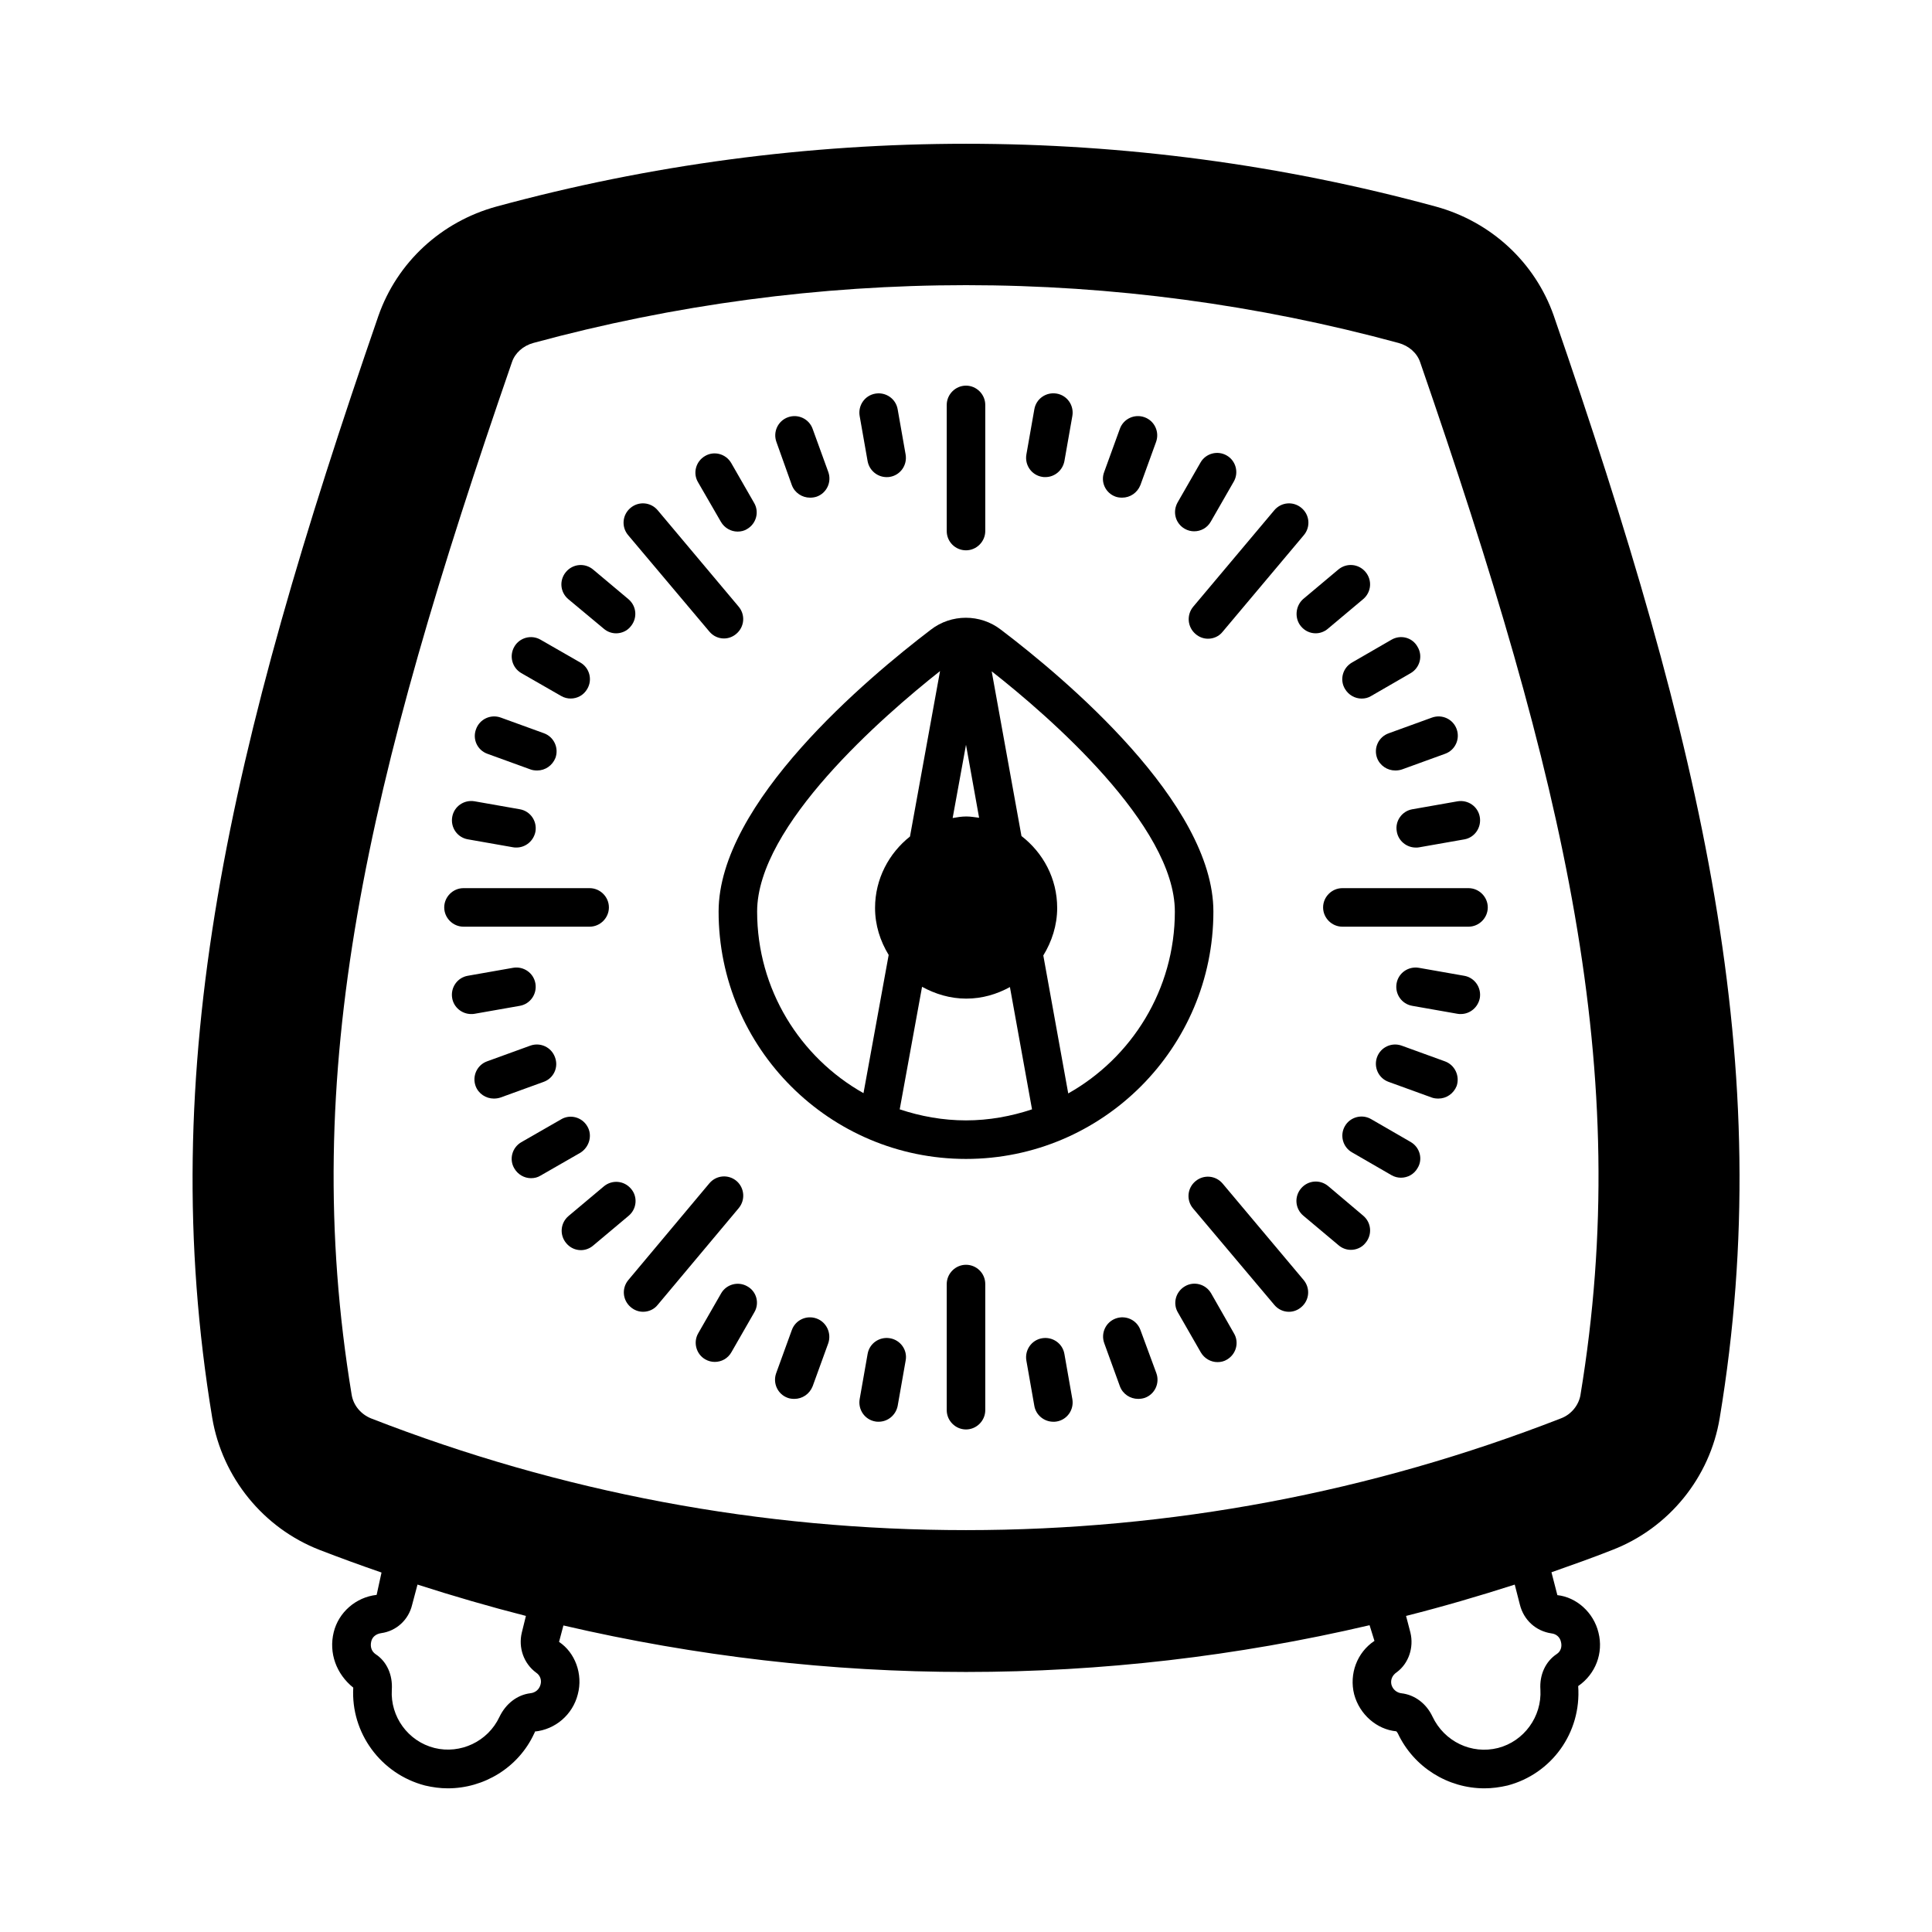 <?xml version="1.0" encoding="UTF-8"?>
<!-- Uploaded to: ICON Repo, www.iconrepo.com, Generator: ICON Repo Mixer Tools -->
<svg fill="#000000" width="800px" height="800px" version="1.1" viewBox="144 144 512 512" xmlns="http://www.w3.org/2000/svg">
 <g>
  <path d="m555.77 227.68c-4.969-14.16-16.613-24.918-31.25-28.934-81.426-22.195-167.55-22.195-248.98 0-14.637 4.016-26.281 14.773-31.25 28.934-39.555 114.51-59.434 199-44.047 292.07 2.656 15.797 13.547 29.207 28.457 34.996 5.445 2.109 10.895 4.086 16.406 5.992l-1.293 5.922c-5.516 0.613-10.078 4.629-11.371 9.871-1.363 5.516 0.68 11.098 5.176 14.707-0.68 11.984 7.285 22.875 18.996 25.938 2.043 0.477 4.016 0.75 6.059 0.75 9.602 0 18.723-5.516 22.875-14.5 0.137-0.34 0.34-0.543 0.137-0.543 5.516-0.543 10.078-4.492 11.438-9.871 1.43-5.379-0.75-11.098-4.969-13.891l1.156-4.356c35.129 8.168 70.875 12.324 106.68 12.324 35.879 0 71.758-4.152 106.96-12.391l1.293 4.152c-4.629 3.062-6.738 8.781-5.379 14.16 1.43 5.379 6.059 9.328 11.164 9.805 0.066 0.066 0.273 0.273 0.41 0.543 4.223 8.988 13.277 14.57 22.945 14.57 2.043 0 4.086-0.273 6.129-0.75 11.641-3.062 19.609-13.957 18.723-26.348 4.629-3.199 6.738-8.781 5.379-14.16-1.293-5.379-5.856-9.395-10.895-9.941l-1.566-6.059c5.379-1.906 10.824-3.812 16.137-5.922 14.977-5.785 25.871-19.199 28.457-34.996 15.457-93.07-4.422-177.56-43.98-292.07zm-271.24 365.05c-3.402 0.41-6.469 2.723-8.168 6.262-3.062 6.535-10.348 9.941-17.227 8.238-7.012-1.77-11.711-8.305-11.301-15.387 0.273-4.016-1.363-7.559-4.289-9.465-1.09-0.75-1.496-1.973-1.156-3.402 0.273-1.156 1.227-1.973 2.656-2.18 3.949-0.543 7.215-3.473 8.168-7.488l1.43-5.379c9.531 3.062 19.133 5.856 28.73 8.305l-1.09 4.426c-0.953 3.949 0.477 8.168 3.812 10.621 1.02 0.68 1.496 1.906 1.156 3.133-0.34 1.297-1.363 2.184-2.723 2.316zm273.14-13.613c0.34 1.293-0.066 2.519-1.09 3.199-2.996 1.973-4.629 5.516-4.356 9.465 0.41 7.148-4.356 13.684-11.234 15.453-7.012 1.77-14.23-1.703-17.359-8.305-1.633-3.473-4.699-5.785-8.238-6.195-1.227-0.137-2.316-1.02-2.656-2.316-0.273-1.227 0.203-2.449 1.43-3.269 3.133-2.316 4.562-6.535 3.609-10.484l-1.156-4.426c9.668-2.449 19.266-5.242 28.801-8.305l1.363 5.309c1.02 4.086 4.223 7.012 8.375 7.625 1.219 0.137 2.242 0.953 2.512 2.25zm5.176-65.43c-0.477 2.723-2.449 5.176-5.176 6.195-50.312 19.609-103.42 29.617-157.68 29.617-54.328 0-107.37-10.008-157.68-29.617-2.656-1.09-4.629-3.402-5.106-6.195-14.16-85.715 3.949-162.31 42.484-273.76 0.816-2.383 2.926-4.289 5.652-5.039 37.309-10.145 75.91-15.316 114.65-15.316 38.809 0 77.34 5.176 114.65 15.32 2.723 0.75 4.902 2.656 5.719 5.106 38.465 111.38 56.641 187.97 42.48 273.69z"/>
  <path d="m499.74 379.37c-2.793 0-5.106 2.316-5.106 5.106 0 2.793 2.316 5.106 5.106 5.106h33.43c2.793 0 5.106-2.316 5.106-5.106 0-2.793-2.316-5.106-5.106-5.106z"/>
  <path d="m300.26 389.58c2.793 0 5.106-2.316 5.106-5.106 0-2.793-2.316-5.106-5.106-5.106h-33.43c-2.793 0-5.106 2.316-5.106 5.106 0 2.793 2.316 5.106 5.106 5.106z"/>
  <path d="m400 479.18c-2.793 0-5.106 2.316-5.106 5.106v33.43c0 2.793 2.316 5.106 5.106 5.106 2.793 0 5.106-2.316 5.106-5.106v-33.43c0-2.859-2.316-5.106-5.106-5.106z"/>
  <path d="m400 289.84c2.793 0 5.106-2.316 5.106-5.106v-33.43c0-2.793-2.316-5.106-5.106-5.106-2.793 0-5.106 2.316-5.106 5.106v33.43c-0.004 2.859 2.312 5.106 5.106 5.106z"/>
  <path d="m460.86 312.04c0.953 0.816 2.109 1.227 3.269 1.227 1.43 0 2.926-0.613 3.879-1.84l21.516-25.598c1.84-2.18 1.566-5.379-0.613-7.215-2.18-1.84-5.379-1.566-7.215 0.613l-21.516 25.598c-1.77 2.176-1.5 5.379 0.68 7.215z"/>
  <path d="m339.2 456.98c-2.18-1.84-5.379-1.566-7.215 0.613l-21.445 25.598c-1.84 2.18-1.566 5.379 0.613 7.215 0.953 0.816 2.109 1.227 3.269 1.227 1.43 0 2.926-0.613 3.879-1.84l21.445-25.598c1.836-2.176 1.566-5.379-0.547-7.215z"/>
  <path d="m331.98 311.36c1.02 1.227 2.449 1.84 3.879 1.84 1.156 0 2.316-0.41 3.269-1.227 2.18-1.84 2.449-5.039 0.613-7.215l-21.445-25.535c-1.84-2.18-5.039-2.449-7.215-0.613-2.18 1.84-2.449 5.039-0.613 7.215z"/>
  <path d="m468.01 457.66c-1.84-2.18-5.039-2.449-7.215-0.613-2.18 1.84-2.449 5.039-0.613 7.215l21.516 25.535c1.02 1.227 2.449 1.84 3.879 1.84 1.156 0 2.316-0.41 3.269-1.227 2.18-1.84 2.449-5.039 0.613-7.215z"/>
  <path d="m514.17 364.39c0.41 2.449 2.586 4.223 5.039 4.223 0.273 0 0.613 0 0.887-0.066l11.984-2.109c2.719-0.48 4.559-3.137 4.082-5.926-0.477-2.793-3.133-4.629-5.922-4.152l-11.984 2.109c-2.723 0.477-4.629 3.133-4.086 5.922z"/>
  <path d="m285.89 404.63c-0.477-2.793-3.133-4.629-5.922-4.152l-11.984 2.109c-2.793 0.477-4.629 3.133-4.152 5.922 0.41 2.449 2.586 4.223 5.039 4.223 0.273 0 0.613 0 0.887-0.066l11.984-2.109c2.789-0.48 4.625-3.137 4.148-5.926z"/>
  <path d="m508.93 344.85c0.75 2.043 2.723 3.336 4.832 3.336 0.543 0 1.156-0.066 1.77-0.273l11.438-4.152c2.656-0.953 4.016-3.879 3.062-6.535s-3.879-4.016-6.535-3.062l-11.438 4.152c-2.719 0.953-4.082 3.879-3.129 6.535z"/>
  <path d="m291.07 424.17c-0.953-2.656-3.879-4.016-6.535-3.062l-11.438 4.152c-2.656 0.953-4.016 3.879-3.062 6.535 0.75 2.043 2.723 3.336 4.832 3.336 0.543 0 1.156-0.066 1.77-0.273l11.438-4.152c2.656-0.953 4.019-3.879 2.996-6.535z"/>
  <path d="m512.74 313.54-10.484 6.059c-2.449 1.43-3.269 4.562-1.84 6.945 0.953 1.633 2.656 2.586 4.426 2.586 0.887 0 1.77-0.203 2.519-0.68l10.484-6.059c2.449-1.43 3.269-4.562 1.84-6.945-1.363-2.519-4.492-3.336-6.945-1.906z"/>
  <path d="m299.64 442.48c-1.43-2.449-4.562-3.269-6.945-1.84l-10.555 6.059c-2.449 1.43-3.269 4.562-1.84 6.945 0.953 1.633 2.656 2.586 4.426 2.586 0.887 0 1.77-0.203 2.519-0.68l10.555-6.059c2.387-1.496 3.269-4.629 1.84-7.012z"/>
  <path d="m488.78 309.99c1.02 1.227 2.449 1.84 3.879 1.84 1.156 0 2.316-0.41 3.269-1.227l9.328-7.828c2.18-1.84 2.449-5.039 0.613-7.215-1.84-2.18-5.039-2.449-7.215-0.613l-9.328 7.828c-2.043 1.836-2.316 5.106-0.547 7.215z"/>
  <path d="m311.22 459.03c-1.84-2.18-5.039-2.449-7.215-0.613l-9.328 7.828c-2.18 1.84-2.449 5.039-0.613 7.215 1.02 1.227 2.449 1.84 3.879 1.84 1.156 0 2.316-0.41 3.269-1.227l9.328-7.828c2.246-1.836 2.519-5.106 0.68-7.215z"/>
  <path d="m457.94 284.12c0.816 0.477 1.703 0.68 2.519 0.68 1.77 0 3.473-0.887 4.426-2.586l6.059-10.555c1.43-2.449 0.543-5.582-1.84-6.945-2.449-1.43-5.582-0.543-6.945 1.84l-6.059 10.555c-1.43 2.519-0.613 5.582 1.84 7.012z"/>
  <path d="m342.06 484.9c-2.449-1.43-5.582-0.543-6.945 1.84l-6.059 10.555c-1.43 2.449-0.543 5.582 1.84 6.945 0.816 0.477 1.703 0.68 2.519 0.68 1.77 0 3.473-0.887 4.426-2.586l6.059-10.555c1.43-2.387 0.613-5.519-1.84-6.879z"/>
  <path d="m439.62 275.61c0.543 0.203 1.156 0.273 1.77 0.273 2.109 0 4.016-1.293 4.832-3.336l4.152-11.438c0.953-2.656-0.41-5.582-3.062-6.535-2.656-0.953-5.582 0.41-6.535 3.062l-4.152 11.438c-1.02 2.652 0.344 5.582 2.996 6.535z"/>
  <path d="m360.38 493.41c-2.656-0.953-5.582 0.41-6.535 3.062l-4.152 11.438c-0.953 2.656 0.41 5.582 3.062 6.535 0.543 0.203 1.156 0.273 1.77 0.273 2.109 0 4.016-1.293 4.832-3.336l4.152-11.438c0.887-2.652-0.473-5.582-3.129-6.535z"/>
  <path d="m420.15 270.37c0.273 0.066 0.613 0.066 0.887 0.066 2.449 0 4.562-1.77 5.039-4.223l2.109-11.984c0.477-2.793-1.363-5.445-4.152-5.922-2.793-0.477-5.445 1.363-5.922 4.152l-2.109 11.984c-0.484 2.793 1.355 5.449 4.148 5.926z"/>
  <path d="m379.85 498.65c-2.793-0.477-5.445 1.363-5.922 4.152l-2.109 11.984c-0.477 2.793 1.363 5.445 4.152 5.922 0.273 0.066 0.613 0.066 0.887 0.066 2.449 0 4.562-1.77 5.039-4.223l2.109-11.984c0.539-2.785-1.367-5.441-4.156-5.918z"/>
  <path d="m378.96 270.44c0.273 0 0.613 0 0.887-0.066 2.793-0.477 4.629-3.133 4.152-5.922l-2.109-11.984c-0.477-2.793-3.133-4.629-5.922-4.152-2.793 0.477-4.629 3.133-4.152 5.922l2.109 11.984c0.473 2.516 2.652 4.219 5.035 4.219z"/>
  <path d="m420.15 498.65c-2.793 0.477-4.629 3.133-4.152 5.922l2.109 11.984c0.41 2.449 2.586 4.223 5.039 4.223 0.273 0 0.613 0 0.887-0.066 2.793-0.477 4.629-3.133 4.152-5.922l-2.109-11.984c-0.48-2.793-3.137-4.633-5.926-4.156z"/>
  <path d="m353.84 272.55c0.75 2.043 2.723 3.336 4.832 3.336 0.543 0 1.156-0.066 1.77-0.273 2.656-0.953 4.016-3.879 3.062-6.535l-4.152-11.438c-0.953-2.656-3.879-4.016-6.535-3.062s-4.016 3.879-3.062 6.535z"/>
  <path d="m446.23 496.47c-0.953-2.656-3.879-4.016-6.535-3.062s-4.016 3.879-3.062 6.535l4.152 11.438c0.75 2.043 2.723 3.336 4.832 3.336 0.543 0 1.156-0.066 1.77-0.273 2.656-0.953 4.016-3.879 3.062-6.535z"/>
  <path d="m335.05 282.29c0.953 1.633 2.656 2.586 4.426 2.586 0.887 0 1.77-0.203 2.519-0.68 2.449-1.43 3.269-4.562 1.84-6.945l-6.059-10.555c-1.43-2.449-4.562-3.269-6.945-1.84-2.449 1.43-3.269 4.562-1.84 6.945z"/>
  <path d="m464.95 486.73c-1.43-2.449-4.562-3.269-6.945-1.84-2.449 1.43-3.269 4.562-1.84 6.945l6.059 10.555c0.953 1.633 2.656 2.586 4.426 2.586 0.887 0 1.77-0.203 2.519-0.68 2.449-1.43 3.269-4.562 1.84-6.945z"/>
  <path d="m304 310.61c0.953 0.816 2.109 1.227 3.269 1.227 1.43 0 2.926-0.613 3.879-1.84 1.84-2.18 1.566-5.379-0.613-7.215l-9.328-7.828c-2.18-1.84-5.379-1.566-7.215 0.613-1.84 2.18-1.566 5.379 0.613 7.215z"/>
  <path d="m496 458.34c-2.18-1.84-5.379-1.566-7.215 0.613-1.84 2.18-1.566 5.379 0.613 7.215l9.328 7.828c0.953 0.816 2.109 1.227 3.269 1.227 1.43 0 2.926-0.613 3.879-1.84 1.84-2.18 1.566-5.379-0.613-7.215z"/>
  <path d="m282.15 322.38 10.555 6.059c0.816 0.477 1.703 0.68 2.519 0.68 1.77 0 3.473-0.887 4.426-2.586 1.43-2.449 0.543-5.582-1.84-6.945l-10.555-6.059c-2.449-1.43-5.582-0.543-6.945 1.84-1.43 2.453-0.613 5.582 1.84 7.012z"/>
  <path d="m517.85 446.64-10.484-6.059c-2.449-1.43-5.582-0.543-6.945 1.84-1.43 2.449-0.543 5.582 1.84 6.945l10.484 6.059c0.816 0.477 1.703 0.68 2.519 0.68 1.77 0 3.473-0.887 4.426-2.586 1.43-2.32 0.613-5.449-1.84-6.879z"/>
  <path d="m273.16 343.76 11.438 4.152c0.543 0.203 1.156 0.273 1.77 0.273 2.109 0 4.016-1.293 4.832-3.336 0.953-2.656-0.41-5.582-3.062-6.535l-11.438-4.152c-2.656-0.953-5.582 0.41-6.535 3.062-1.02 2.656 0.34 5.582 2.996 6.535z"/>
  <path d="m526.9 425.26-11.438-4.152c-2.656-0.953-5.582 0.41-6.535 3.062-0.953 2.656 0.41 5.582 3.062 6.535l11.438 4.152c0.543 0.203 1.156 0.273 1.77 0.273 2.109 0 4.016-1.293 4.832-3.336 0.891-2.656-0.473-5.582-3.129-6.535z"/>
  <path d="m267.99 366.43 11.984 2.109c0.273 0.066 0.613 0.066 0.887 0.066 2.449 0 4.562-1.77 5.039-4.223 0.477-2.793-1.363-5.445-4.152-5.922l-11.984-2.109c-2.793-0.477-5.445 1.363-5.922 4.152-0.484 2.793 1.355 5.449 4.148 5.926z"/>
  <path d="m532.01 402.59-11.984-2.109c-2.793-0.477-5.445 1.363-5.922 4.152-0.477 2.793 1.363 5.445 4.152 5.922l11.984 2.109c0.273 0.066 0.613 0.066 0.887 0.066 2.449 0 4.562-1.77 5.039-4.223 0.473-2.785-1.367-5.441-4.156-5.918z"/>
  <path d="m400 451.13c36.152 0 65.562-29.41 65.562-65.562 0-28.801-39.352-61.82-56.305-74.688-5.445-4.223-13.141-4.223-18.586 0-16.883 12.867-56.234 45.887-56.234 74.688-0.004 36.148 29.41 65.562 65.562 65.562zm0-10.215c-6.129 0-12.051-1.09-17.566-2.926l5.922-32.477c3.473 1.906 7.422 3.133 11.711 3.133 4.223 0 8.102-1.156 11.574-3.062l5.856 32.406c-5.516 1.84-11.438 2.926-17.496 2.926zm55.348-55.348c0 20.695-11.438 38.738-28.254 48.203l-6.606-36.559c2.246-3.676 3.676-7.965 3.676-12.594 0-7.828-3.746-14.637-9.465-19.062l-7.891-43.648c15.113 11.848 48.539 40.852 48.539 63.66zm-55.348-44.188 3.473 19.336c-1.09-0.137-2.246-0.34-3.402-0.34-1.227 0-2.449 0.203-3.609 0.41zm-6.879-19.539-7.965 43.844c-5.582 4.426-9.258 11.234-9.258 18.926 0 4.562 1.363 8.781 3.609 12.461l-6.672 36.629c-16.816-9.465-28.188-27.504-28.188-48.133 0-22.809 33.426-51.812 48.473-63.727z"/>
 </g>
</svg>